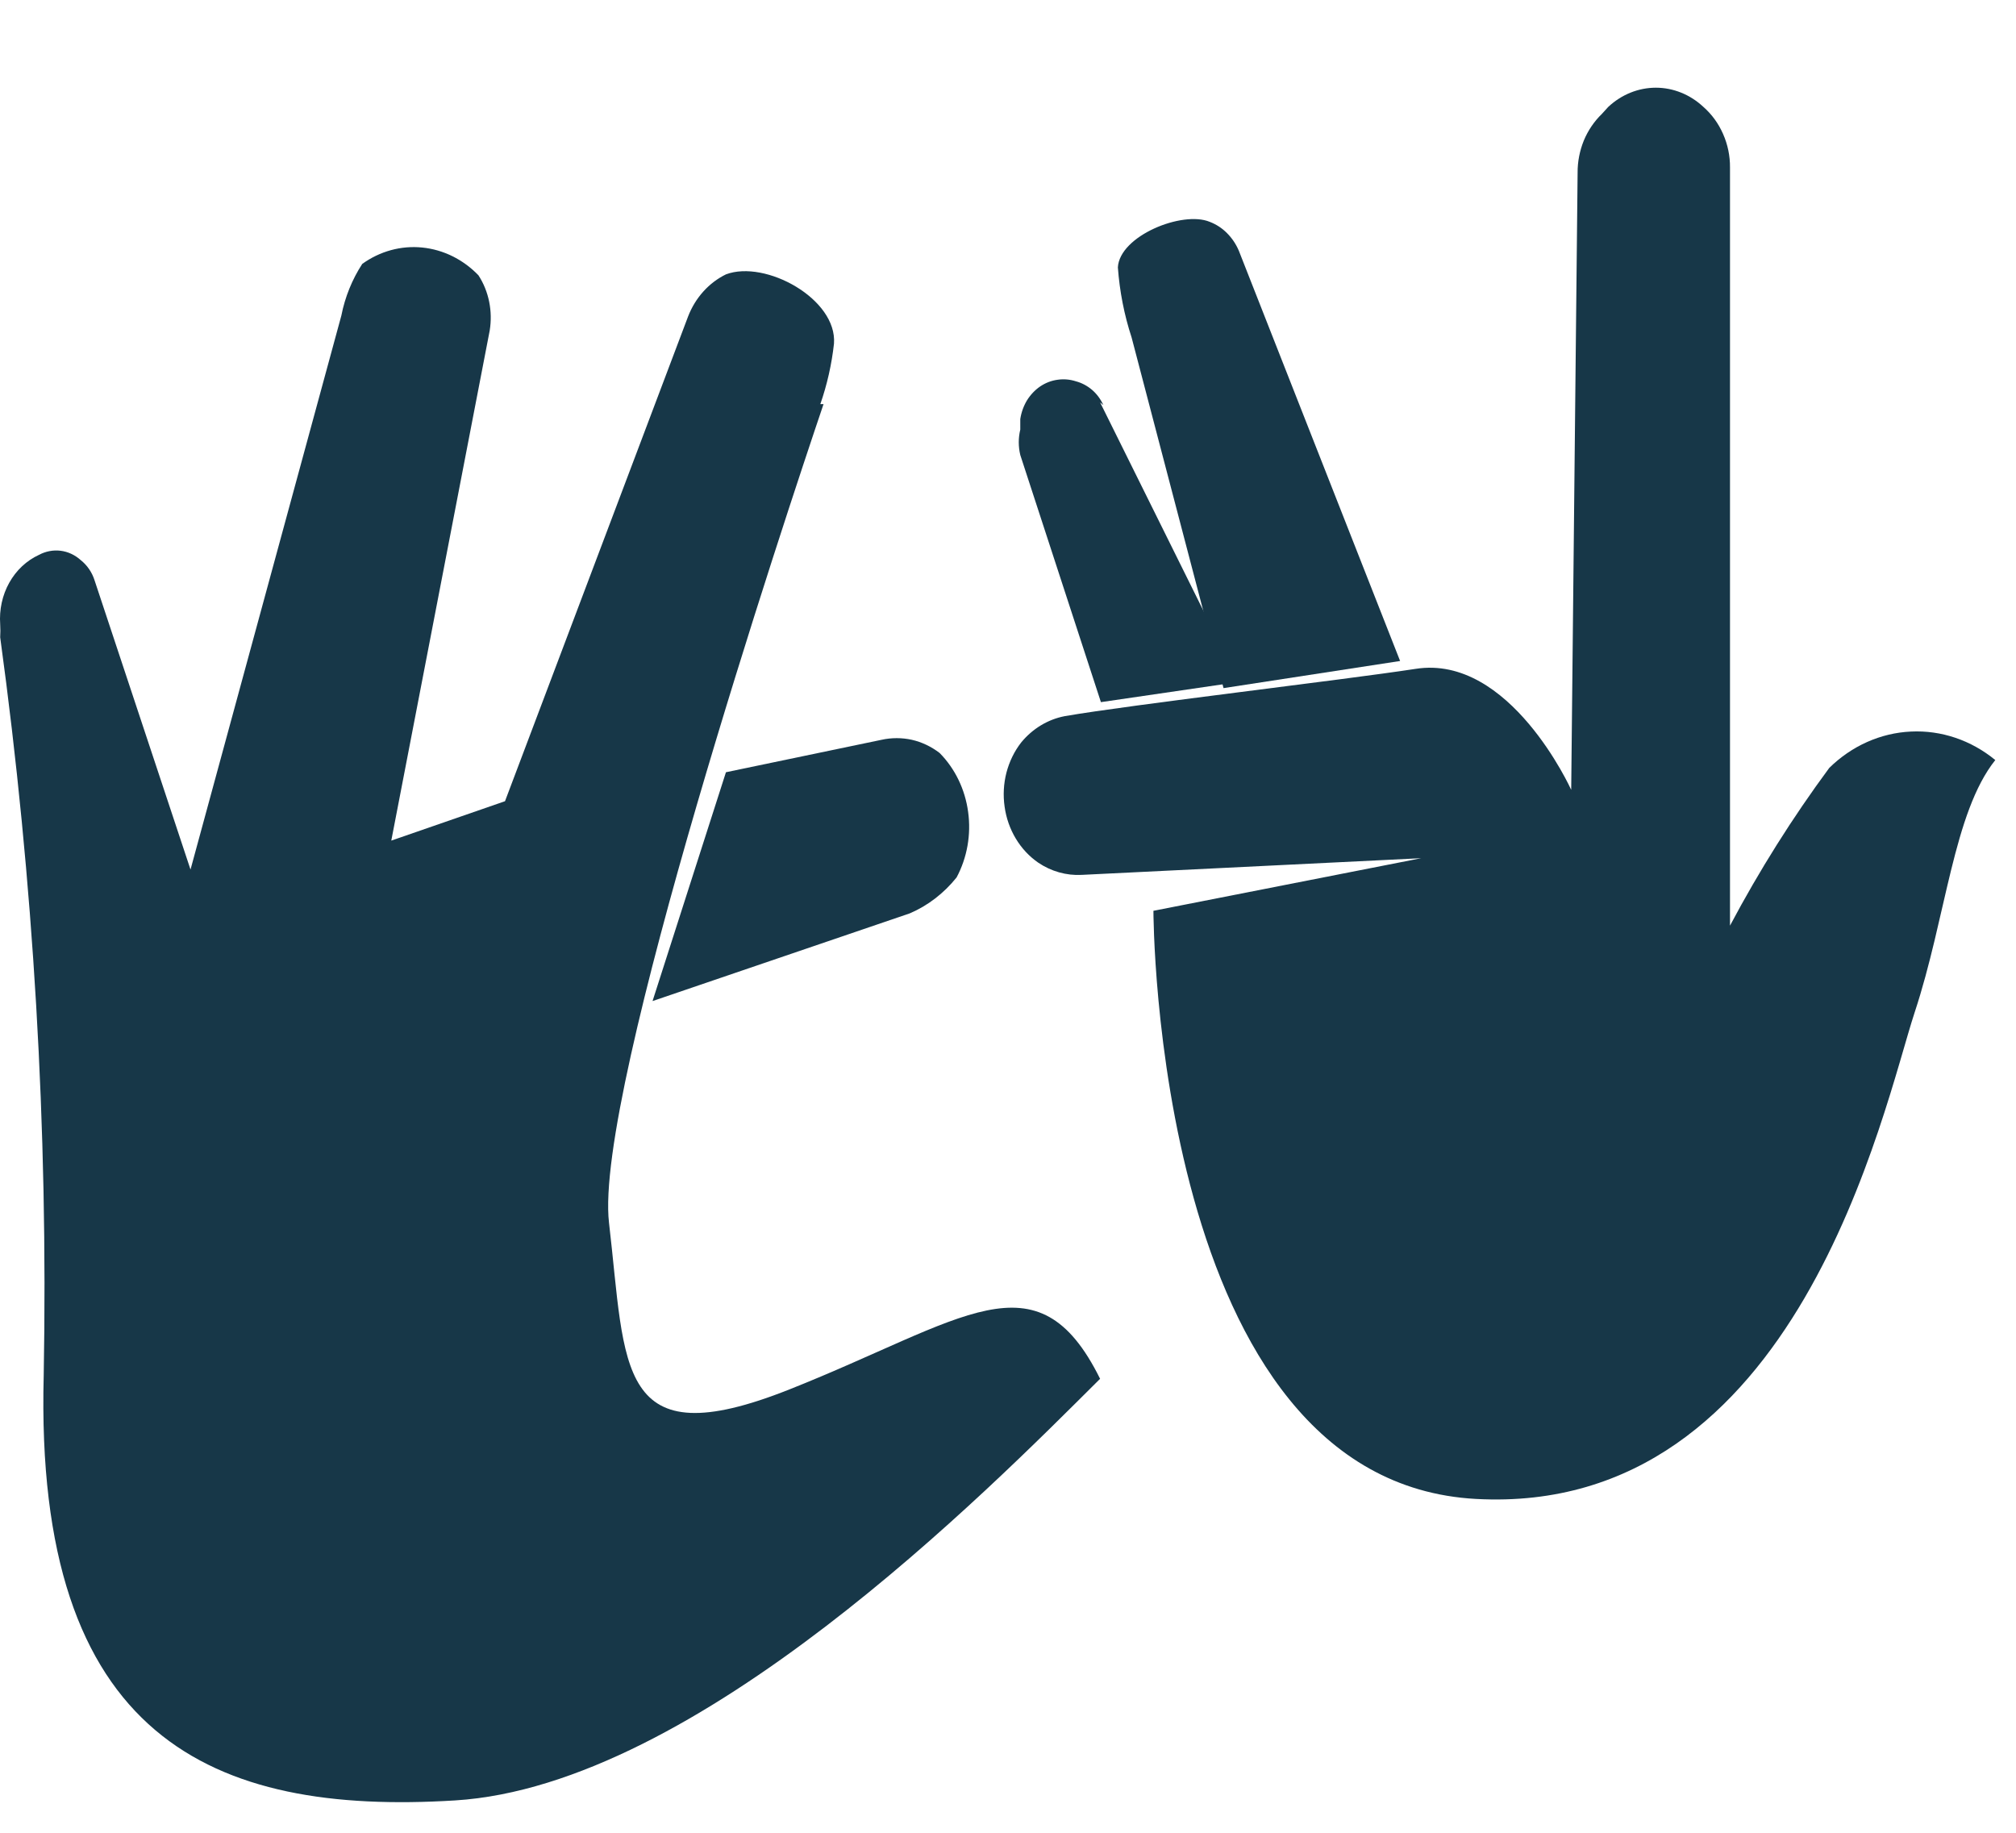 <svg width="22" height="20" viewBox="0 0 22 20" fill="none" xmlns="http://www.w3.org/2000/svg">
<path d="M8.987 4.41C8.582 5.606 6.479 11.919 6.646 13.344C6.831 14.922 6.717 15.917 8.617 15.161C10.518 14.406 11.319 13.66 12.005 15.046C10.765 16.28 7.605 19.485 4.965 19.647C2.325 19.81 0.372 18.978 0.477 15.008C0.526 12.314 0.367 9.62 0.002 6.954C0.005 6.907 0.005 6.859 0.002 6.811C-0.009 6.653 0.025 6.495 0.101 6.359C0.177 6.223 0.29 6.117 0.425 6.055C0.498 6.016 0.58 6 0.661 6.01C0.742 6.02 0.819 6.056 0.882 6.113C0.951 6.168 1.004 6.244 1.032 6.333L2.079 9.489L3.725 3.444C3.765 3.241 3.843 3.049 3.953 2.88C4.146 2.741 4.377 2.678 4.607 2.701C4.837 2.724 5.053 2.83 5.221 3.004C5.277 3.09 5.317 3.188 5.338 3.292C5.359 3.395 5.361 3.502 5.344 3.607L4.27 9.173L5.511 8.743L7.509 3.453C7.588 3.249 7.736 3.085 7.922 2.994C8.353 2.832 9.137 3.262 9.101 3.75C9.076 3.976 9.026 4.197 8.952 4.41" fill="#173748"/>
<path d="M15.509 9.365L12.587 9.939C12.587 9.939 12.587 16.166 16.107 16.357C19.627 16.548 20.551 12.091 20.894 11.048C21.238 10.006 21.317 8.867 21.774 8.294C21.51 8.077 21.184 7.967 20.854 7.983C20.523 7.998 20.207 8.139 19.962 8.38C19.561 8.923 19.199 9.498 18.879 10.101V1.827C18.88 1.701 18.854 1.576 18.803 1.461C18.753 1.347 18.68 1.247 18.589 1.167C18.445 1.032 18.26 0.957 18.07 0.957C17.879 0.957 17.694 1.032 17.55 1.167L17.48 1.244C17.397 1.324 17.33 1.423 17.284 1.533C17.239 1.644 17.215 1.764 17.216 1.885L17.146 8.619C17.146 8.619 16.477 7.136 15.447 7.299C14.638 7.423 12.332 7.691 11.619 7.815C11.436 7.85 11.268 7.951 11.144 8.102C11.069 8.198 11.015 8.31 10.983 8.431C10.952 8.552 10.945 8.679 10.963 8.803C10.98 8.927 11.022 9.046 11.085 9.151C11.148 9.256 11.231 9.345 11.329 9.413C11.471 9.509 11.637 9.556 11.804 9.547L15.509 9.365Z" fill="#173748"/>
<path d="M7.922 8.427L9.62 8.073C9.729 8.049 9.842 8.049 9.951 8.073C10.06 8.098 10.163 8.147 10.254 8.217C10.422 8.387 10.532 8.614 10.565 8.861C10.599 9.108 10.554 9.36 10.439 9.575C10.3 9.748 10.125 9.883 9.928 9.967L7.121 10.924L7.922 8.427Z" fill="#173748"/>
<path d="M15.279 7.213L13.519 2.736C13.488 2.663 13.444 2.598 13.39 2.544C13.336 2.489 13.272 2.448 13.202 2.421C12.903 2.296 12.217 2.574 12.199 2.918C12.218 3.179 12.268 3.436 12.349 3.683L13.352 7.509L15.279 7.213Z" fill="#173748"/>
<path d="M12.005 4.391L13.518 7.442L12.014 7.662L11.134 4.965C11.112 4.874 11.112 4.778 11.134 4.688V4.573C11.145 4.5 11.17 4.431 11.207 4.369C11.245 4.308 11.294 4.256 11.351 4.217C11.409 4.178 11.473 4.153 11.541 4.144C11.608 4.134 11.676 4.14 11.741 4.161C11.805 4.178 11.865 4.21 11.917 4.254C11.969 4.299 12.011 4.355 12.04 4.42" fill="#173748"/>
</svg>
